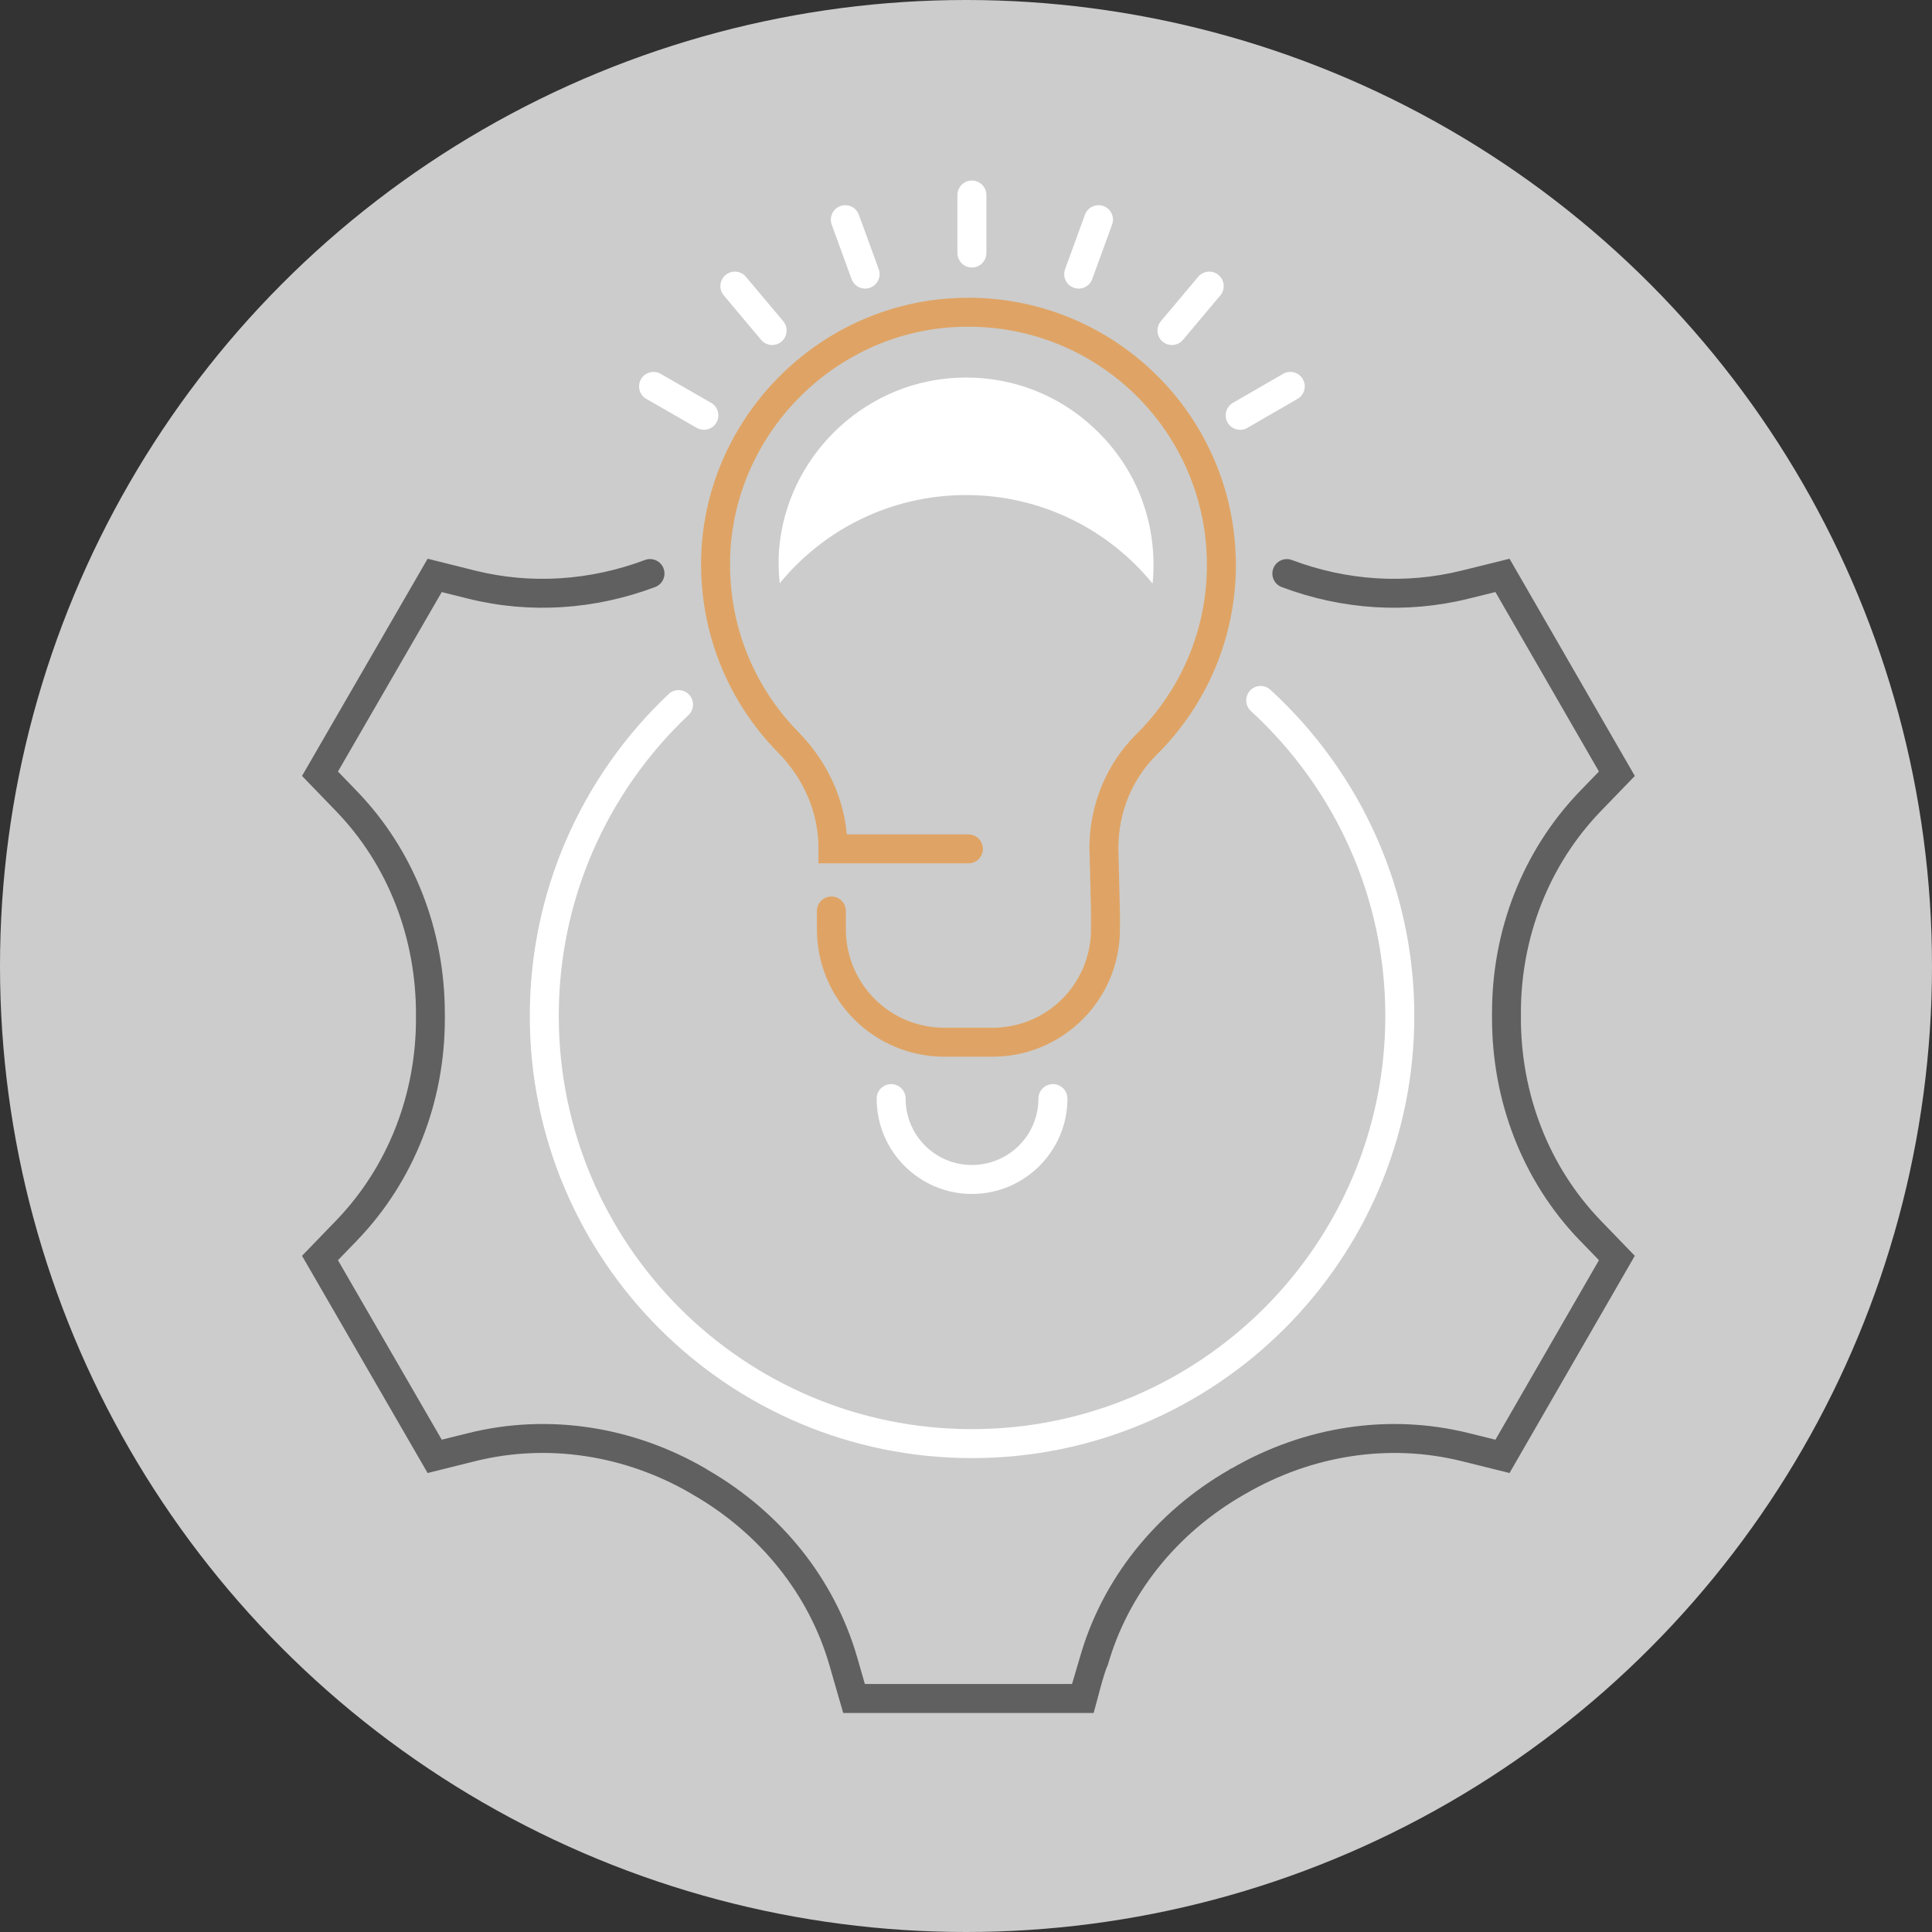 <?xml version="1.0" encoding="UTF-8"?>
<!DOCTYPE svg PUBLIC "-//W3C//DTD SVG 1.1//EN" "http://www.w3.org/Graphics/SVG/1.1/DTD/svg11.dtd">
<!-- Creator: CorelDRAW 2020 (64-Bit) -->
<svg xmlns="http://www.w3.org/2000/svg" xml:space="preserve" width="200px" height="200px" version="1.1" style="shape-rendering:geometricPrecision; text-rendering:geometricPrecision; image-rendering:optimizeQuality; fill-rule:evenodd; clip-rule:evenodd"
viewBox="0 0 200 200"
 xmlns:xlink="http://www.w3.org/1999/xlink"
 xmlns:xodm="http://www.corel.com/coreldraw/odm/2003">
 <rect x="0" y="0" width="200" height="200" fill="#333333" stroke="none"/>
 <defs>
  <style type="text/css">
   <![CDATA[
    .fil0 {fill:#CCCCCC}
    .fil1 {fill:#606060;fill-rule:nonzero}
    .fil3 {fill:#DFA465;fill-rule:nonzero}
    .fil2 {fill:white;fill-rule:nonzero}
   ]]>
  </style>
 </defs>
 <g id="Layer_x0020_1">
  <g id="_2618790737376">
   <circle class="fil0" cx="100" cy="100" r="100"/>
   <path class="fil1" d="M66.763 57.971c0.773,-0.292 1.636,0.099 1.927,0.873 0.292,0.773 -0.099,1.636 -0.873,1.927 -3.102,1.166 -6.347,1.872 -9.632,2.079 -3.218,0.202 -6.478,-0.074 -9.682,-0.867l-2.774 -0.692 -10.744 18.578 2.005 2.074c2.961,3.078 5.221,6.674 6.743,10.565 1.548,3.957 2.333,8.225 2.316,12.567l0.006 0 0 0.279 -0.006 0c0.017,4.314 -0.773,8.552 -2.317,12.481 -1.526,3.884 -3.791,7.474 -6.742,10.547l-2.005 2.074 10.744 18.582 2.774 -0.691c4.136,-1.025 8.372,-1.193 12.495,-0.577 4.191,0.627 8.271,2.064 12.013,4.234l0.118 0.079 0.002 -0.003c0.076,0.044 0.152,0.088 0.207,0.127 3.725,2.161 6.999,4.961 9.632,8.256 2.599,3.254 4.582,7.003 5.767,11.111l0.794 2.753 21.446 0 0.816 -2.763c1.164,-4.093 3.137,-7.843 5.736,-11.106 2.649,-3.325 5.948,-6.143 9.708,-8.303l0.149 -0.109 0.137 -0.047c3.729,-2.157 7.79,-3.592 11.965,-4.222 4.123,-0.621 8.364,-0.458 12.512,0.567l2.806 0.695 10.717 -18.583 -2.004 -2.071 -0.006 0c-2.96,-3.078 -5.221,-6.674 -6.743,-10.565 -1.548,-3.957 -2.333,-8.226 -2.316,-12.568l-0.006 0 0 -0.279 0.006 0c-0.016,-4.315 0.773,-8.554 2.317,-12.483 1.527,-3.884 3.791,-7.474 6.742,-10.547l2.008 -2.078 -10.716 -18.578 -2.805 0.693c-3.208,0.793 -6.471,1.072 -9.69,0.871 -3.285,-0.205 -6.528,-0.909 -9.624,-2.075 -0.774,-0.292 -1.165,-1.155 -0.874,-1.928 0.292,-0.773 1.155,-1.164 1.928,-0.873 2.818,1.061 5.764,1.702 8.745,1.888 2.928,0.183 5.892,-0.07 8.8,-0.789l4.983 -1.231 12.968 22.485 -3.566 3.689c-2.673,2.783 -4.725,6.037 -6.11,9.562 -1.411,3.591 -2.133,7.461 -2.118,11.394l0.006 0 0 0.279 -0.006 0c-0.015,3.963 0.703,7.862 2.117,11.478 1.382,3.533 3.43,6.794 6.111,9.58l-0.003 0.003 3.567 3.688 -12.967 22.484 -4.982 -1.235c-3.753,-0.928 -7.601,-1.073 -11.352,-0.508 -3.831,0.578 -7.557,1.898 -10.972,3.883l-0.01 0.006c-0.052,0.03 -0.106,0.062 -0.179,0.095l-0.039 0.026c-3.438,1.974 -6.449,4.543 -8.86,7.57 -2.355,2.956 -4.142,6.353 -5.199,10.062 -0.426,0.833 -1.104,3.728 -1.463,4.943l-25.922 0 -1.423 -4.933c-1.068,-3.703 -2.87,-7.101 -5.24,-10.067 -2.43,-3.041 -5.452,-5.618 -8.887,-7.595l-0.112 -0.064 0.004 0.002c-0.023,-0.023 -0.11,-0.069 -0.142,-0.089 -3.405,-1.971 -7.115,-3.276 -10.925,-3.846 -3.752,-0.561 -7.6,-0.41 -11.346,0.518l-4.951 1.234 -13.002 -22.486 3.569 -3.694c2.672,-2.782 4.724,-6.036 6.109,-9.561 1.412,-3.591 2.133,-7.459 2.118,-11.392l-0.006 0 0 -0.279 0.006 0c0.015,-3.964 -0.702,-7.861 -2.117,-11.477 -1.382,-3.533 -3.43,-6.794 -6.11,-9.581l-3.569 -3.693 13.003 -22.485 4.956 1.238c2.9,0.718 5.854,0.968 8.773,0.784 2.991,-0.188 5.945,-0.831 8.766,-1.89zm6.373 94.116l0.016 0.011c0.021,0.016 -0.013,-0.01 -0.016,-0.011zm54.319 -0.046l-0.003 0.002 0.003 -0.002z"/>
   <g>
    <path class="fil2" d="M100.001 51.247c7.79,0 14.754,3.569 19.314,9.163 0.064,-0.633 0.096,-1.273 0.096,-1.916 0,-5.439 -2.186,-10.481 -6.176,-14.191 -3.609,-3.395 -8.295,-5.221 -13.234,-5.221 -0.445,0 -0.919,0.019 -1.394,0.051 -9.436,0.652 -17.161,8.264 -17.953,17.703 -0.095,1.19 -0.064,2.375 0.063,3.543 4.56,-5.576 11.525,-9.132 19.284,-9.132z"/>
    <path class="fil2" d="M129.493 73.607c-0.608,-0.557 -0.65,-1.501 -0.093,-2.109 0.556,-0.609 1.501,-0.651 2.109,-0.094 4.662,4.273 8.445,9.493 11.028,15.349 2.487,5.637 3.871,11.865 3.871,18.411 0,12.634 -5.132,24.078 -13.423,32.365 -8.29,8.287 -19.74,13.414 -32.374,13.414 -12.633,0 -24.075,-5.127 -32.361,-13.415 -8.282,-8.285 -13.406,-19.728 -13.406,-32.364 0,-6.435 1.331,-12.562 3.729,-18.122 2.491,-5.776 6.138,-10.939 10.646,-15.195 0.602,-0.566 1.549,-0.537 2.115,0.065 0.566,0.602 0.537,1.549 -0.064,2.115 -4.207,3.972 -7.614,8.796 -9.944,14.199 -2.239,5.191 -3.482,10.919 -3.482,16.938 0,11.816 4.788,22.514 12.527,30.255 7.736,7.737 18.428,12.524 30.24,12.524 11.814,0 22.517,-4.791 30.265,-12.535 7.74,-7.737 12.532,-18.43 12.532,-30.244 0,-6.123 -1.292,-11.943 -3.613,-17.204 -2.42,-5.488 -5.954,-10.368 -10.302,-14.353zm-27.382 -47.415c0,0.829 -0.672,1.501 -1.5,1.501 -0.828,0 -1.5,-0.672 -1.5,-1.501l0 -6.004c0,-0.828 0.672,-1.5 1.5,-1.5 0.828,0 1.5,0.672 1.5,1.5l0 6.004zm-11.145 1.677c0.281,0.776 -0.121,1.634 -0.897,1.916 -0.776,0.281 -1.634,-0.12 -1.916,-0.897l-2.058 -5.641c-0.281,-0.776 0.121,-1.634 0.897,-1.916 0.776,-0.281 1.635,0.121 1.916,0.897l2.058 5.641zm-9.883 5.387c0.53,0.635 0.446,1.579 -0.188,2.11 -0.634,0.53 -1.578,0.446 -2.109,-0.188l-3.862 -4.599c-0.531,-0.634 -0.447,-1.579 0.187,-2.109 0.634,-0.531 1.579,-0.447 2.109,0.187l3.863 4.599zm-7.466 8.448c0.715,0.41 0.961,1.324 0.551,2.039 -0.411,0.715 -1.325,0.961 -2.039,0.55l-5.224 -3.002c-0.715,-0.411 -0.962,-1.324 -0.551,-2.039 0.411,-0.715 1.324,-0.962 2.039,-0.551l5.224 3.003zm39.451 -12.816c-0.281,0.777 -1.139,1.178 -1.916,0.897 -0.776,-0.282 -1.178,-1.14 -0.896,-1.916l2.057 -5.641c0.281,-0.776 1.139,-1.178 1.916,-0.897 0.776,0.282 1.178,1.14 0.896,1.916l-2.057 5.641zm9.397 6.29c-0.53,0.634 -1.475,0.718 -2.109,0.188 -0.634,-0.531 -0.718,-1.475 -0.187,-2.11l3.863 -4.599c0.531,-0.634 1.475,-0.718 2.109,-0.187 0.635,0.53 0.718,1.475 0.188,2.109l-3.864 4.599zm6.664 9.115c-0.715,0.415 -1.631,0.17 -2.045,-0.544 -0.414,-0.715 -0.17,-1.631 0.545,-2.045l5.193 -3.003c0.714,-0.414 1.63,-0.17 2.045,0.545 0.414,0.715 0.17,1.631 -0.545,2.045l-5.193 3.002zm-21.629 69.433c0,-0.828 0.672,-1.5 1.501,-1.5 0.828,0 1.5,0.672 1.5,1.5 0,2.722 -1.111,5.189 -2.904,6.978 -1.792,1.787 -4.264,2.894 -6.986,2.894 -2.721,0 -5.186,-1.107 -6.973,-2.896 -1.784,-1.786 -2.887,-4.253 -2.887,-6.976 0,-0.828 0.672,-1.5 1.5,-1.5 0.828,0 1.5,0.672 1.5,1.5 0,1.904 0.767,3.624 2.008,4.867 1.237,1.238 2.952,2.004 4.852,2.004 1.903,0 3.629,-0.77 4.877,-2.014 1.242,-1.24 2.012,-2.957 2.012,-4.857z"/>
   </g>
   <path class="fil3" d="M84.567 94.306c0,-0.828 0.672,-1.5 1.5,-1.5 0.828,0 1.5,0.672 1.5,1.5l0 1.891c0,2.821 1.138,5.372 2.981,7.216 1.838,1.839 4.383,2.977 7.202,2.977l5.001 0c2.819,0 5.366,-1.138 7.205,-2.978 1.842,-1.843 2.982,-4.394 2.982,-7.215l0 -1.891 0.005 0 -0.16 -6.395 -0.006 -0.035 0 -0.095c0,-2.205 0.434,-4.382 1.264,-6.401 0.819,-1.993 2.026,-3.823 3.584,-5.365 2.299,-2.279 4.156,-5.009 5.423,-8.045 1.216,-2.912 1.89,-6.113 1.89,-9.476 0,-0.605 -0.02,-1.181 -0.057,-1.727 -0.442,-6.409 -3.333,-12.147 -7.748,-16.283 -4.41,-4.131 -10.348,-6.661 -16.888,-6.661 -0.606,0 -1.195,0.019 -1.762,0.058 -6.009,0.415 -11.462,3.039 -15.541,7.062 -4.078,4.022 -6.779,9.445 -7.286,15.459 -0.293,3.709 0.221,7.256 1.388,10.482 1.22,3.373 3.153,6.404 5.624,8.911 1.591,1.623 2.866,3.516 3.738,5.577 0.671,1.59 1.103,3.274 1.256,5.004l12.59 0c0.828,0 1.5,0.672 1.5,1.5 0,0.828 -0.672,1.5 -1.5,1.5l-15.528 0 0 -1.595c0,-1.834 -0.379,-3.609 -1.072,-5.249 -0.721,-1.705 -1.784,-3.28 -3.117,-4.639 -2.769,-2.81 -4.936,-6.208 -6.304,-9.99 -1.312,-3.628 -1.891,-7.602 -1.564,-11.741l0 -0.006c0.569,-6.747 3.601,-12.832 8.177,-17.346 4.572,-4.509 10.691,-7.451 17.44,-7.917 0.683,-0.047 1.337,-0.07 1.961,-0.07 7.326,0 13.985,2.842 18.939,7.482 4.948,4.635 8.189,11.071 8.685,18.263 0.045,0.661 0.069,1.304 0.069,1.926 0,3.761 -0.757,7.35 -2.124,10.625 -1.421,3.402 -3.502,6.462 -6.079,9.017 -1.275,1.261 -2.261,2.755 -2.929,4.381 -0.676,1.644 -1.029,3.434 -1.029,5.264l0 0.095 -0.005 0 0.16 6.395 0.006 0.035 0 1.891c0,3.64 -1.475,6.938 -3.861,9.325 -2.389,2.39 -5.686,3.868 -9.326,3.868l-5.001 0c-3.64,0 -6.935,-1.478 -9.323,-3.868 -2.386,-2.387 -3.86,-5.685 -3.86,-9.325l0 -1.891z"/>
  </g>
 </g>
</svg>
